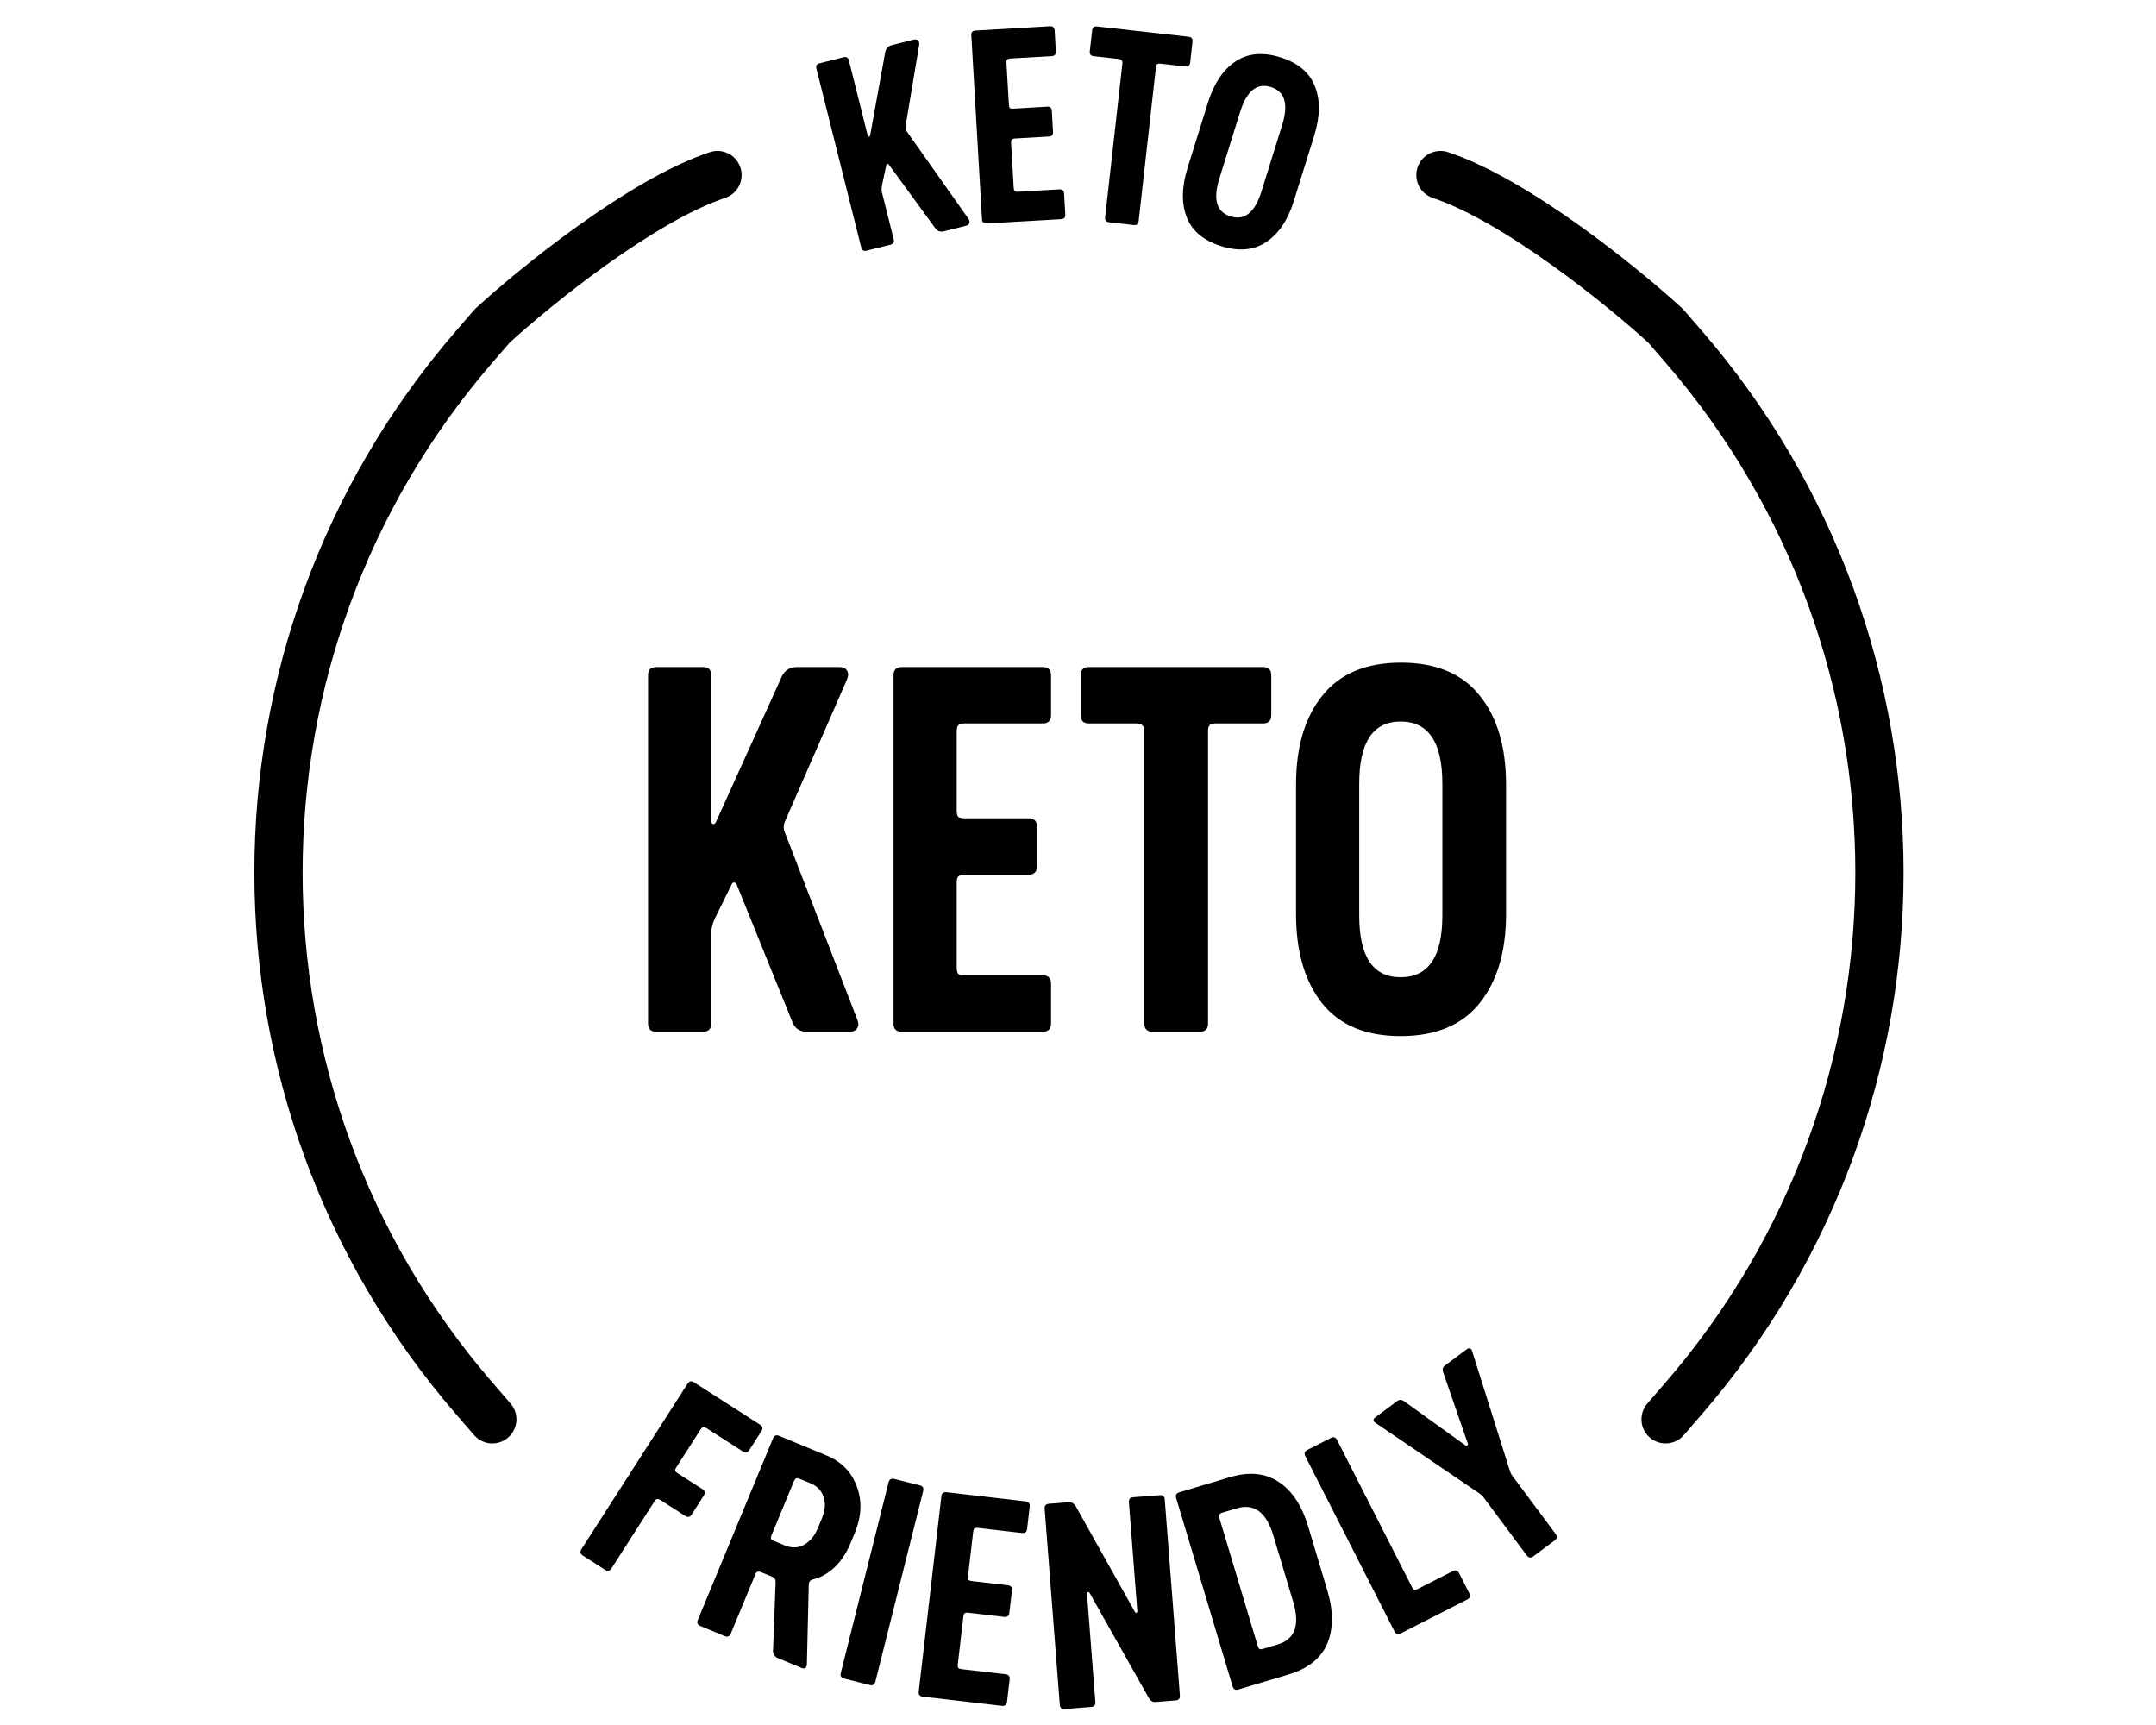<svg width="85" height="68" viewBox="0 0 85 68" fill="none" xmlns="http://www.w3.org/2000/svg">
<path d="M25.875 40.671C25.658 40.671 25.549 40.562 25.549 40.345V26.621C25.549 26.403 25.658 26.295 25.875 26.295H27.715C27.932 26.295 28.041 26.403 28.041 26.621V32.371C28.041 32.435 28.066 32.473 28.117 32.486C28.169 32.486 28.207 32.454 28.233 32.39L30.801 26.716C30.916 26.435 31.127 26.295 31.433 26.295H33.082C33.235 26.295 33.338 26.34 33.389 26.429C33.453 26.518 33.453 26.64 33.389 26.793L30.935 32.409C30.884 32.55 30.884 32.678 30.935 32.793L33.791 40.172C33.855 40.326 33.855 40.447 33.791 40.537C33.74 40.626 33.638 40.671 33.484 40.671H31.798C31.517 40.671 31.325 40.53 31.223 40.249L29.057 34.901C29.031 34.825 28.993 34.786 28.942 34.786C28.891 34.786 28.852 34.825 28.827 34.901L28.194 36.185C28.092 36.403 28.041 36.594 28.041 36.761V40.345C28.041 40.562 27.932 40.671 27.715 40.671H25.875ZM35.552 40.671C35.335 40.671 35.227 40.562 35.227 40.345V26.621C35.227 26.403 35.335 26.295 35.552 26.295H41.111C41.328 26.295 41.437 26.403 41.437 26.621V28.192C41.437 28.41 41.328 28.518 41.111 28.518H38.025C37.91 28.518 37.827 28.544 37.776 28.595C37.738 28.633 37.718 28.71 37.718 28.825V31.949C37.718 32.064 37.738 32.147 37.776 32.199C37.827 32.237 37.91 32.256 38.025 32.256H40.555C40.773 32.256 40.881 32.365 40.881 32.582V34.154C40.881 34.371 40.773 34.48 40.555 34.48H38.025C37.91 34.48 37.827 34.505 37.776 34.556C37.738 34.594 37.718 34.671 37.718 34.786V38.141C37.718 38.256 37.738 38.339 37.776 38.39C37.827 38.428 37.91 38.447 38.025 38.447H41.111C41.328 38.447 41.437 38.556 41.437 38.773V40.345C41.437 40.562 41.328 40.671 41.111 40.671H35.552ZM45.442 40.671C45.224 40.671 45.116 40.562 45.116 40.345V28.825C45.116 28.71 45.09 28.633 45.039 28.595C45.001 28.544 44.924 28.518 44.809 28.518H42.931C42.713 28.518 42.605 28.41 42.605 28.192V26.621C42.605 26.403 42.713 26.295 42.931 26.295H49.793C50.01 26.295 50.119 26.403 50.119 26.621V28.192C50.119 28.41 50.01 28.518 49.793 28.518H47.914C47.799 28.518 47.723 28.544 47.684 28.595C47.646 28.633 47.627 28.71 47.627 28.825V40.345C47.627 40.562 47.518 40.671 47.301 40.671H45.442ZM58.322 39.559C57.632 40.415 56.597 40.843 55.217 40.843C53.849 40.843 52.821 40.415 52.131 39.559C51.441 38.69 51.096 37.514 51.096 36.032V30.933C51.096 29.451 51.441 28.282 52.131 27.426C52.821 26.557 53.856 26.122 55.236 26.122C56.616 26.122 57.651 26.557 58.341 27.426C59.031 28.282 59.376 29.451 59.376 30.933V36.032C59.376 37.514 59.025 38.69 58.322 39.559ZM53.587 36.09C53.587 37.712 54.13 38.524 55.217 38.524C56.316 38.524 56.865 37.712 56.865 36.09V30.895C56.865 29.259 56.316 28.442 55.217 28.442C54.13 28.442 53.587 29.259 53.587 30.895V36.09Z" fill="black"/>
<path d="M19.41 55.949L18.699 55.127C8.406 43.223 8.406 25.569 18.699 13.665L19.41 12.843C21.12 11.278 25.289 7.899 28.287 6.9" stroke="black" stroke-width="1.902" stroke-linecap="round"/>
<path d="M65.666 55.949L66.377 55.127C76.671 43.223 76.671 25.569 66.377 13.665L65.666 12.843C63.956 11.278 59.787 7.899 56.789 6.9" stroke="black" stroke-width="1.902" stroke-linecap="round"/>
<path d="M34.164 9.881C34.052 9.909 33.982 9.867 33.954 9.756L32.186 2.702C32.158 2.591 32.2 2.521 32.311 2.493L33.257 2.256C33.369 2.228 33.438 2.27 33.467 2.381L34.208 5.337C34.216 5.369 34.234 5.386 34.262 5.386C34.288 5.379 34.303 5.358 34.308 5.322L34.897 2.075C34.92 1.916 35.011 1.816 35.168 1.777L36.015 1.564C36.094 1.545 36.152 1.554 36.19 1.594C36.235 1.631 36.25 1.694 36.237 1.781L35.7 4.983C35.692 5.062 35.708 5.128 35.749 5.18L38.168 8.605C38.221 8.676 38.236 8.738 38.215 8.792C38.2 8.845 38.153 8.881 38.075 8.901L37.208 9.118C37.063 9.154 36.947 9.107 36.858 8.975L35.056 6.506C35.032 6.47 35.008 6.455 34.982 6.462C34.955 6.468 34.941 6.493 34.937 6.536L34.778 7.277C34.753 7.402 34.752 7.507 34.773 7.592L35.235 9.435C35.263 9.546 35.221 9.616 35.109 9.644L34.164 9.881Z" fill="black"/>
<path d="M38.897 8.809C38.782 8.816 38.721 8.762 38.715 8.647L38.294 1.388C38.287 1.273 38.341 1.212 38.456 1.205L41.397 1.035C41.511 1.028 41.572 1.082 41.579 1.197L41.627 2.029C41.634 2.144 41.58 2.204 41.465 2.211L39.832 2.306C39.771 2.309 39.728 2.325 39.703 2.354C39.684 2.375 39.676 2.416 39.679 2.477L39.775 4.13C39.779 4.191 39.791 4.234 39.813 4.26C39.842 4.279 39.886 4.286 39.947 4.283L41.285 4.205C41.4 4.199 41.461 4.253 41.468 4.368L41.516 5.199C41.522 5.314 41.468 5.375 41.353 5.381L40.015 5.459C39.954 5.462 39.911 5.478 39.886 5.507C39.866 5.528 39.859 5.57 39.862 5.63L39.965 7.405C39.968 7.466 39.981 7.509 40.003 7.535C40.031 7.553 40.076 7.561 40.137 7.558L41.769 7.463C41.884 7.456 41.945 7.51 41.951 7.625L41.999 8.457C42.006 8.572 41.952 8.632 41.837 8.639L38.897 8.809Z" fill="black"/>
<path d="M43.721 8.761C43.607 8.749 43.556 8.685 43.569 8.571L44.25 2.505C44.257 2.445 44.248 2.403 44.223 2.379C44.206 2.35 44.167 2.332 44.107 2.326L43.118 2.214C43.003 2.202 42.953 2.138 42.965 2.024L43.058 1.196C43.071 1.082 43.135 1.031 43.249 1.044L46.862 1.449C46.977 1.462 47.027 1.526 47.014 1.64L46.922 2.468C46.909 2.582 46.845 2.633 46.731 2.62L45.742 2.509C45.681 2.502 45.639 2.511 45.616 2.536C45.594 2.554 45.579 2.593 45.572 2.654L44.891 8.719C44.878 8.833 44.815 8.884 44.7 8.871L43.721 8.761Z" fill="black"/>
<path d="M49.919 9.542C49.434 9.866 48.843 9.92 48.145 9.702C47.454 9.486 47.001 9.107 46.787 8.565C46.575 8.017 46.586 7.368 46.82 6.618L47.625 4.039C47.859 3.289 48.218 2.753 48.702 2.428C49.188 2.098 49.781 2.041 50.478 2.259C51.176 2.477 51.632 2.86 51.843 3.409C52.057 3.951 52.047 4.596 51.813 5.346L51.008 7.925C50.775 8.675 50.411 9.214 49.919 9.542ZM48.072 7.04C47.815 7.861 47.962 8.357 48.511 8.529C49.067 8.702 49.473 8.379 49.729 7.558L50.549 4.93C50.807 4.103 50.659 3.603 50.103 3.429C49.553 3.258 49.15 3.586 48.892 4.413L48.072 7.04Z" fill="black"/>
<path d="M22.979 61.321C22.875 61.255 22.857 61.17 22.923 61.067L27.106 54.546C27.172 54.443 27.257 54.424 27.36 54.49L29.965 56.161C30.068 56.227 30.086 56.312 30.02 56.415L29.541 57.162C29.475 57.265 29.39 57.284 29.287 57.217L27.857 56.3C27.802 56.265 27.755 56.252 27.715 56.261C27.685 56.267 27.653 56.298 27.618 56.352L26.666 57.837C26.631 57.892 26.614 57.937 26.617 57.973C26.63 58.007 26.663 58.041 26.718 58.076L27.692 58.701C27.796 58.767 27.814 58.852 27.748 58.955L27.269 59.702C27.203 59.805 27.118 59.824 27.015 59.758L26.04 59.133C25.986 59.098 25.938 59.084 25.898 59.093C25.869 59.1 25.836 59.13 25.801 59.185L24.107 61.826C24.041 61.929 23.956 61.948 23.853 61.882L22.979 61.321Z" fill="black"/>
<path d="M27.612 64.098C27.499 64.051 27.465 63.971 27.512 63.858L30.477 56.7C30.524 56.587 30.604 56.554 30.717 56.601L32.587 57.375C33.173 57.618 33.571 58.025 33.779 58.595C33.995 59.168 33.967 59.782 33.697 60.435L33.531 60.834C33.426 61.088 33.297 61.315 33.143 61.517C32.992 61.712 32.819 61.875 32.625 62.005C32.44 62.131 32.244 62.218 32.037 62.265C31.939 62.295 31.888 62.36 31.886 62.46L31.812 65.58C31.811 65.751 31.737 65.806 31.591 65.746L30.691 65.373C30.544 65.312 30.473 65.212 30.476 65.073L30.579 62.364C30.581 62.263 30.533 62.193 30.433 62.151L30.003 61.973C29.963 61.956 29.927 61.949 29.895 61.952C29.872 61.95 29.848 61.96 29.824 61.981C29.809 61.998 29.793 62.027 29.777 62.067L28.812 64.396C28.765 64.509 28.685 64.542 28.572 64.495L27.612 64.098ZM30.512 60.743L30.942 60.922C31.115 60.993 31.282 61.015 31.442 60.988C31.601 60.96 31.75 60.885 31.886 60.762C32.032 60.635 32.151 60.462 32.242 60.242L32.395 59.872C32.531 59.546 32.556 59.259 32.47 59.013C32.388 58.76 32.216 58.58 31.956 58.472L31.526 58.294C31.466 58.27 31.418 58.265 31.38 58.281C31.352 58.292 31.325 58.328 31.3 58.388L30.418 60.517C30.394 60.577 30.386 60.625 30.395 60.66C30.413 60.691 30.452 60.719 30.512 60.743Z" fill="black"/>
<path d="M33.282 66.17C33.163 66.141 33.118 66.066 33.148 65.947L35.032 58.433C35.062 58.314 35.136 58.269 35.255 58.299L36.263 58.552C36.382 58.582 36.426 58.656 36.396 58.775L34.512 66.289C34.482 66.408 34.408 66.453 34.289 66.423L33.282 66.17Z" fill="black"/>
<path d="M36.382 66.883C36.26 66.869 36.206 66.801 36.221 66.68L37.114 58.984C37.128 58.862 37.196 58.809 37.318 58.823L40.435 59.185C40.557 59.199 40.611 59.267 40.596 59.389L40.494 60.27C40.48 60.392 40.412 60.446 40.29 60.431L38.56 60.23C38.495 60.223 38.447 60.232 38.415 60.257C38.391 60.276 38.375 60.318 38.368 60.382L38.164 62.134C38.157 62.199 38.162 62.247 38.18 62.278C38.207 62.303 38.252 62.319 38.316 62.326L39.735 62.491C39.857 62.505 39.911 62.573 39.897 62.695L39.794 63.576C39.78 63.698 39.712 63.752 39.59 63.738L38.172 63.573C38.107 63.565 38.059 63.574 38.027 63.6C38.003 63.619 37.987 63.66 37.98 63.725L37.761 65.606C37.754 65.67 37.759 65.718 37.777 65.749C37.803 65.774 37.849 65.79 37.913 65.798L39.644 65.999C39.765 66.013 39.819 66.081 39.805 66.203L39.703 67.084C39.689 67.206 39.621 67.26 39.499 67.245L36.382 66.883Z" fill="black"/>
<path d="M41.979 67.369C41.857 67.379 41.791 67.322 41.782 67.2L41.185 59.476C41.175 59.354 41.232 59.288 41.354 59.278L42.141 59.217C42.249 59.209 42.34 59.264 42.414 59.381L44.744 63.542C44.76 63.569 44.779 63.582 44.801 63.581C44.829 63.571 44.842 63.548 44.839 63.513L44.507 59.219C44.498 59.097 44.554 59.031 44.676 59.022L45.723 58.941C45.845 58.931 45.911 58.987 45.92 59.11L46.517 66.834C46.527 66.956 46.471 67.022 46.348 67.031L45.55 67.093C45.442 67.101 45.355 67.047 45.288 66.929L42.961 62.8C42.944 62.766 42.921 62.753 42.893 62.762C42.865 62.772 42.852 62.791 42.854 62.819L43.184 67.091C43.194 67.214 43.137 67.28 43.015 67.289L41.979 67.369Z" fill="black"/>
<path d="M48.824 66.6C48.706 66.635 48.63 66.594 48.595 66.477L46.371 59.056C46.336 58.938 46.377 58.862 46.494 58.827L48.474 58.234C49.241 58.004 49.888 58.066 50.416 58.42C50.941 58.767 51.328 59.351 51.574 60.173L52.326 62.682C52.572 63.504 52.572 64.208 52.326 64.794C52.078 65.373 51.57 65.777 50.803 66.007L48.824 66.6ZM49.8 64.997L50.37 64.826C51.054 64.621 51.259 64.059 50.983 63.14L50.201 60.529C49.925 59.61 49.446 59.253 48.761 59.458L48.191 59.628C48.129 59.647 48.089 59.674 48.069 59.71C48.055 59.737 48.057 59.782 48.075 59.844L49.585 64.881C49.603 64.943 49.627 64.985 49.656 65.007C49.69 65.019 49.738 65.016 49.8 64.997Z" fill="black"/>
<path d="M55.223 64.388C55.114 64.444 55.032 64.417 54.976 64.308L51.462 57.403C51.406 57.294 51.433 57.212 51.542 57.156L52.468 56.685C52.577 56.629 52.66 56.656 52.715 56.765L55.665 62.561C55.695 62.618 55.726 62.655 55.758 62.671C55.794 62.677 55.84 62.666 55.898 62.636L57.277 61.934C57.386 61.879 57.469 61.906 57.524 62.015L57.927 62.806C57.982 62.915 57.956 62.997 57.846 63.053L55.223 64.388Z" fill="black"/>
<path d="M60.45 61.352C60.352 61.425 60.266 61.413 60.192 61.314L58.487 59.023C58.444 58.965 58.387 58.913 58.317 58.866L54.224 56.086C54.176 56.058 54.153 56.026 54.153 55.99C54.149 55.949 54.167 55.913 54.207 55.882L55.084 55.23C55.171 55.165 55.263 55.169 55.361 55.24L57.774 56.977C57.797 56.996 57.82 56.997 57.843 56.98C57.872 56.958 57.881 56.934 57.869 56.906L56.897 54.096C56.857 53.982 56.88 53.893 56.967 53.828L57.835 53.182C57.876 53.152 57.916 53.145 57.954 53.161C57.995 53.167 58.021 53.196 58.034 53.25L59.523 57.968C59.547 58.049 59.581 58.119 59.624 58.176L61.33 60.468C61.403 60.566 61.39 60.652 61.292 60.725L60.45 61.352Z" fill="black"/>
</svg>
